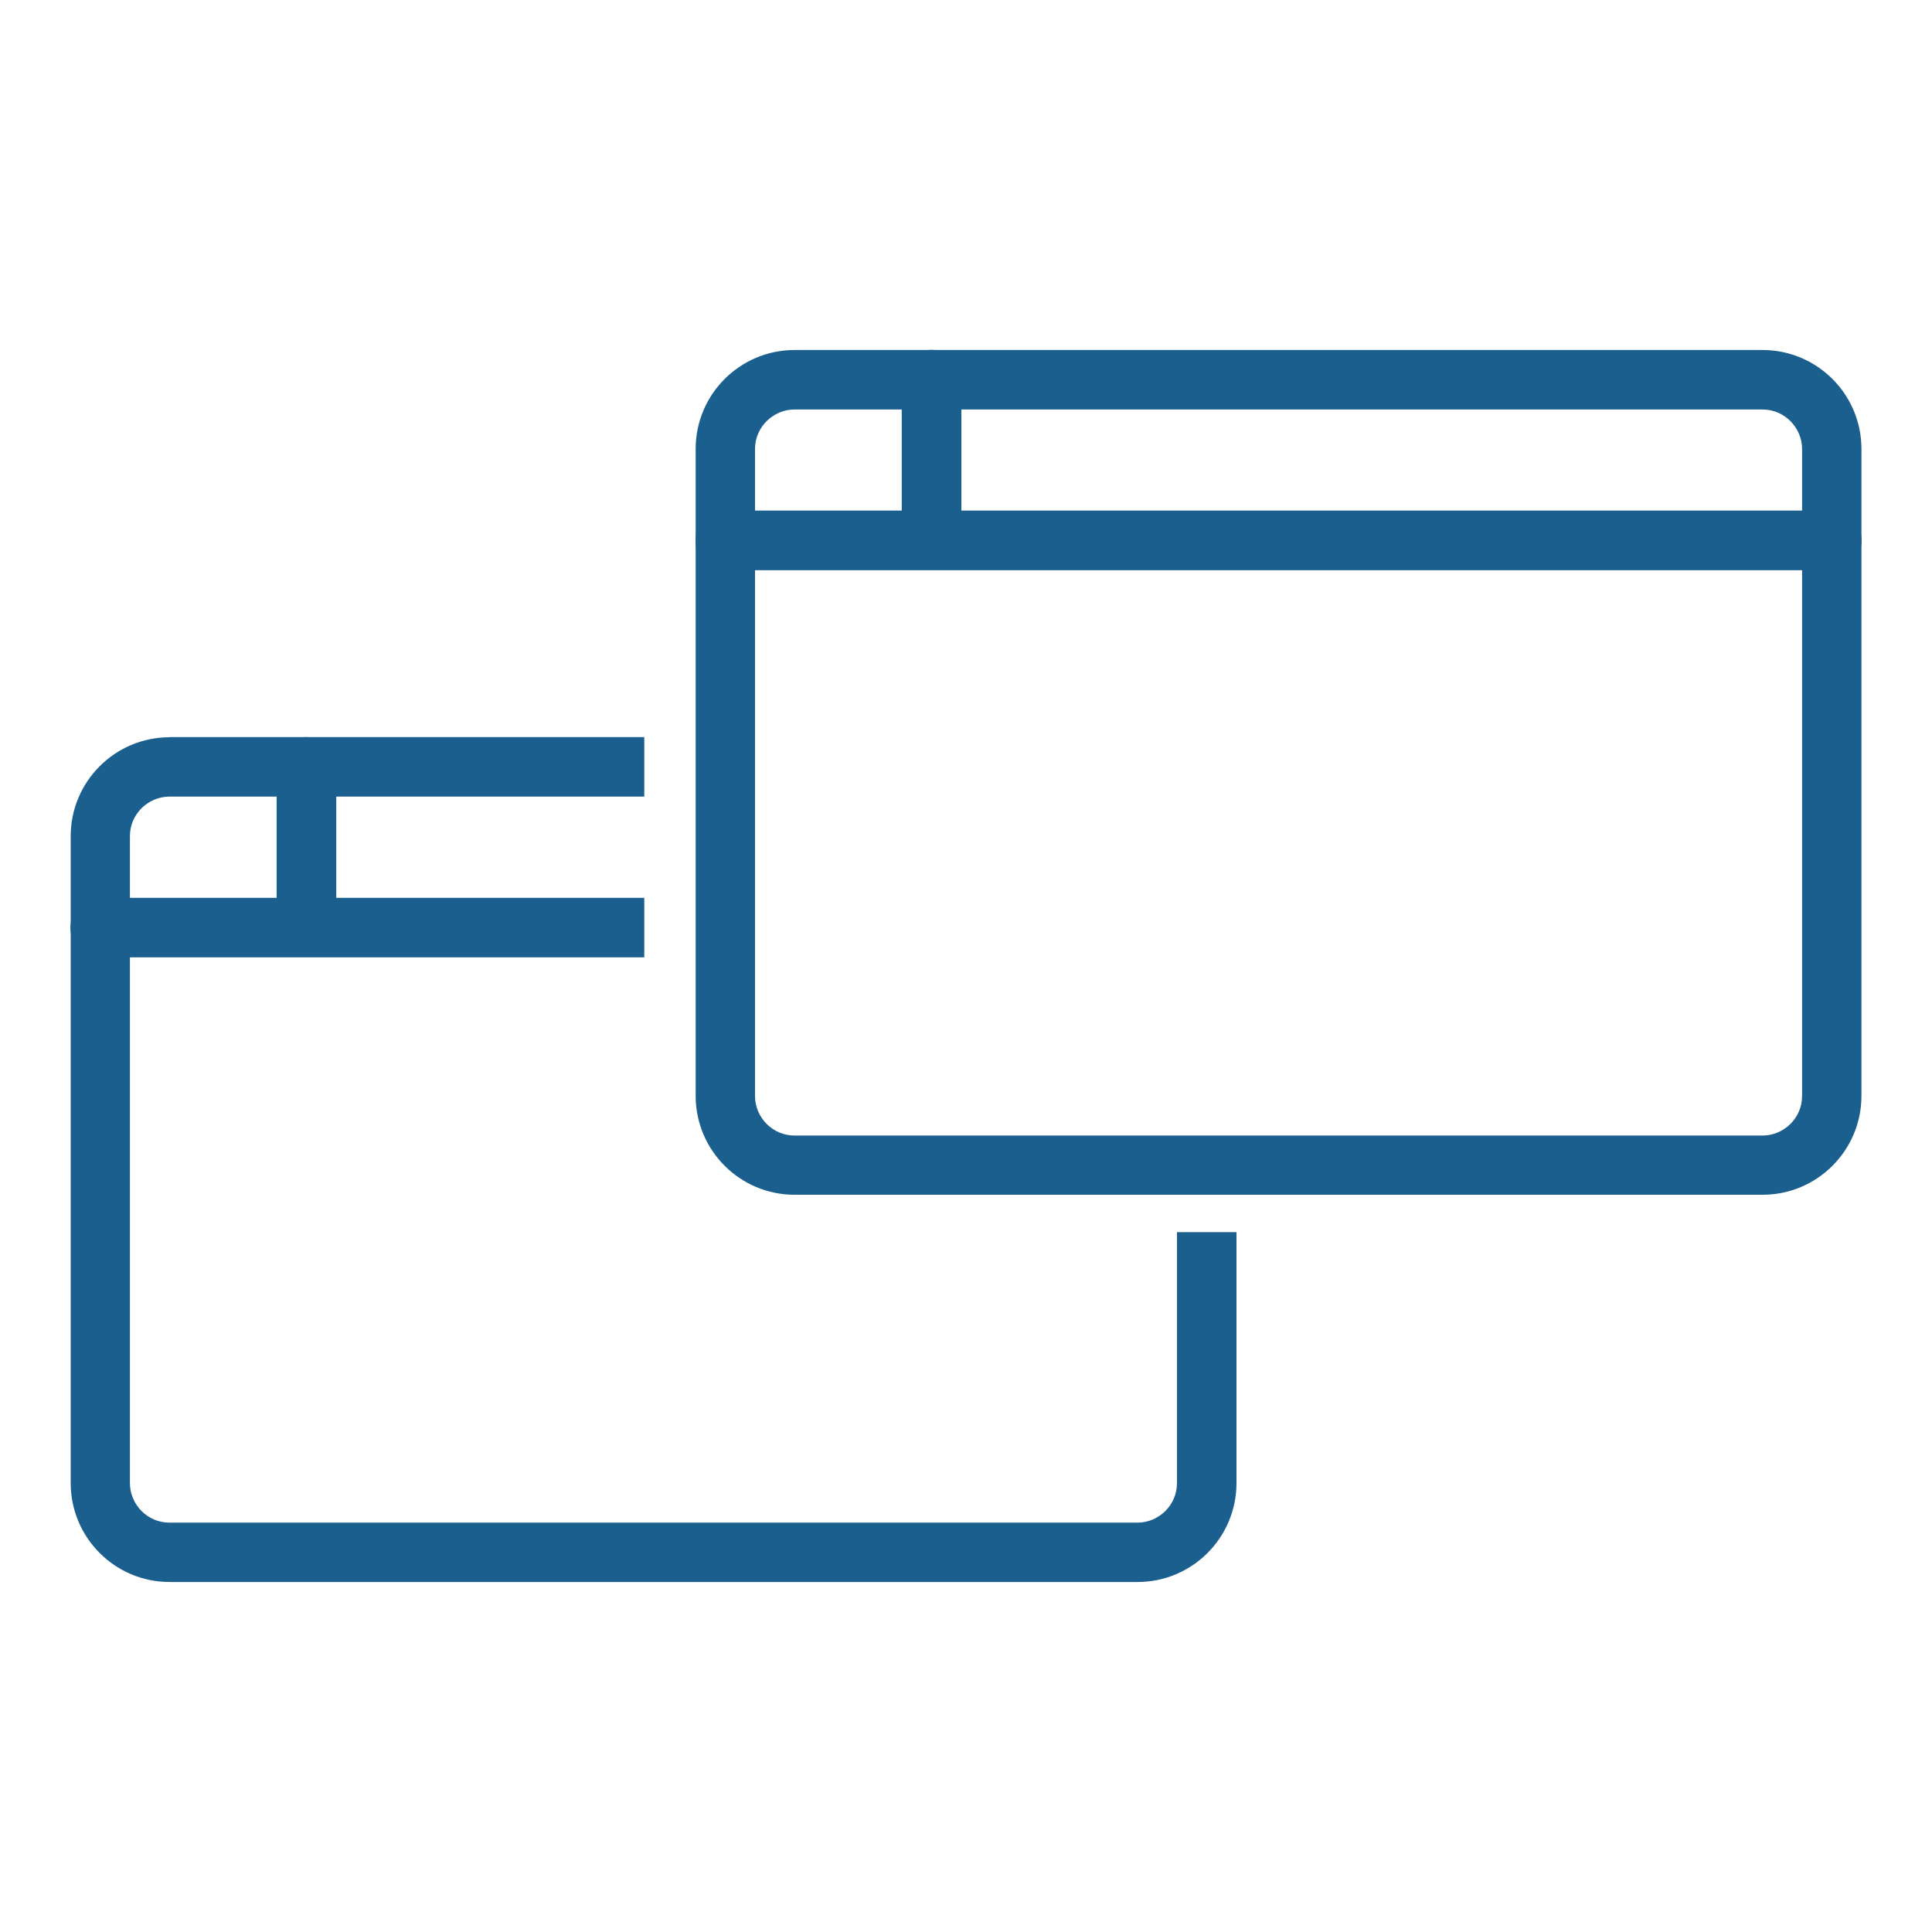 <?xml version="1.0" encoding="UTF-8"?>
<!DOCTYPE svg PUBLIC "-//W3C//DTD SVG 1.1//EN" "http://www.w3.org/Graphics/SVG/1.1/DTD/svg11.dtd">
<!-- Creator: CorelDRAW X6 -->
<svg xmlns="http://www.w3.org/2000/svg" xml:space="preserve" width="163.022mm" height="163.022mm" version="1.1" shape-rendering="geometricPrecision" text-rendering="geometricPrecision" image-rendering="optimizeQuality" fill-rule="evenodd" clip-rule="evenodd"
viewBox="0 0 13800 13800"
 xmlns:xlink="http://www.w3.org/1999/xlink">
 <g id="Ebene_x0020_1">
  <g id="_1000273728">
   <g>
    <path fill="#1B5F8F" fill-rule="nonzero" d="M5675 2500l6915 0c194,0 371,79 499,207 128,128 207,305 207,499l0 4622c0,194 -79,371 -207,499 -128,128 -305,207 -499,207l-6915 0c-194,0 -371,-79 -499,-207 -128,-128 -207,-305 -207,-499l0 -4622c0,-194 79,-371 207,-499 128,-128 305,-207 499,-207zm6915 425l-6915 0c-77,0 -147,32 -199,83 -51,51 -83,121 -83,199l0 4622c0,77 32,148 83,199 51,51 121,83 199,83l6915 0c77,0 147,-32 199,-83 51,-51 83,-121 83,-199l0 -4622c0,-77 -32,-147 -83,-199 -51,-51 -121,-83 -199,-83z"/>
    <path fill="#1B5F8F" fill-rule="nonzero" d="M5181 4073c-117,0 -213,-95 -213,-213 0,-117 95,-213 213,-213l7903 0c117,0 213,95 213,213 0,117 -95,213 -213,213l-7903 0z"/>
    <path fill="#1B5F8F" fill-rule="nonzero" d="M6441 2712c0,-117 95,-213 213,-213 117,0 213,95 213,213l0 1135c0,117 -95,213 -213,213 -117,0 -213,-95 -213,-213l0 -1135z"/>
   </g>
   <g>
    <path fill="#1B5F8F" fill-rule="nonzero" d="M1210 5265l3392 0 0 425 -3392 0c-77,0 -147,32 -199,83 -51,51 -83,121 -83,199l0 4622c0,77 32,147 83,199 51,51 121,83 199,83l6915 0c77,0 147,-32 199,-83 51,-51 83,-121 83,-199l0 -1793 425 0 0 1793c0,194 -79,371 -207,499 -128,128 -305,207 -499,207l-6915 0c-194,0 -371,-79 -499,-207 -128,-128 -207,-305 -207,-499l0 -4622c0,-194 79,-371 207,-499 128,-128 305,-207 499,-207z"/>
    <path fill="#1B5F8F" fill-rule="nonzero" d="M716 6839c-117,0 -213,-95 -213,-213 0,-117 95,-213 213,-213l3886 0 0 425 -3886 0z"/>
    <path fill="#1B5F8F" fill-rule="nonzero" d="M1976 5478c0,-117 95,-213 213,-213 117,0 213,95 213,213l0 1135c0,117 -95,213 -213,213 -117,0 -213,-95 -213,-213l0 -1135z"/>
   </g>
  </g>
  <rect fill="none" width="13800" height="13800"/>
 </g>
</svg>
